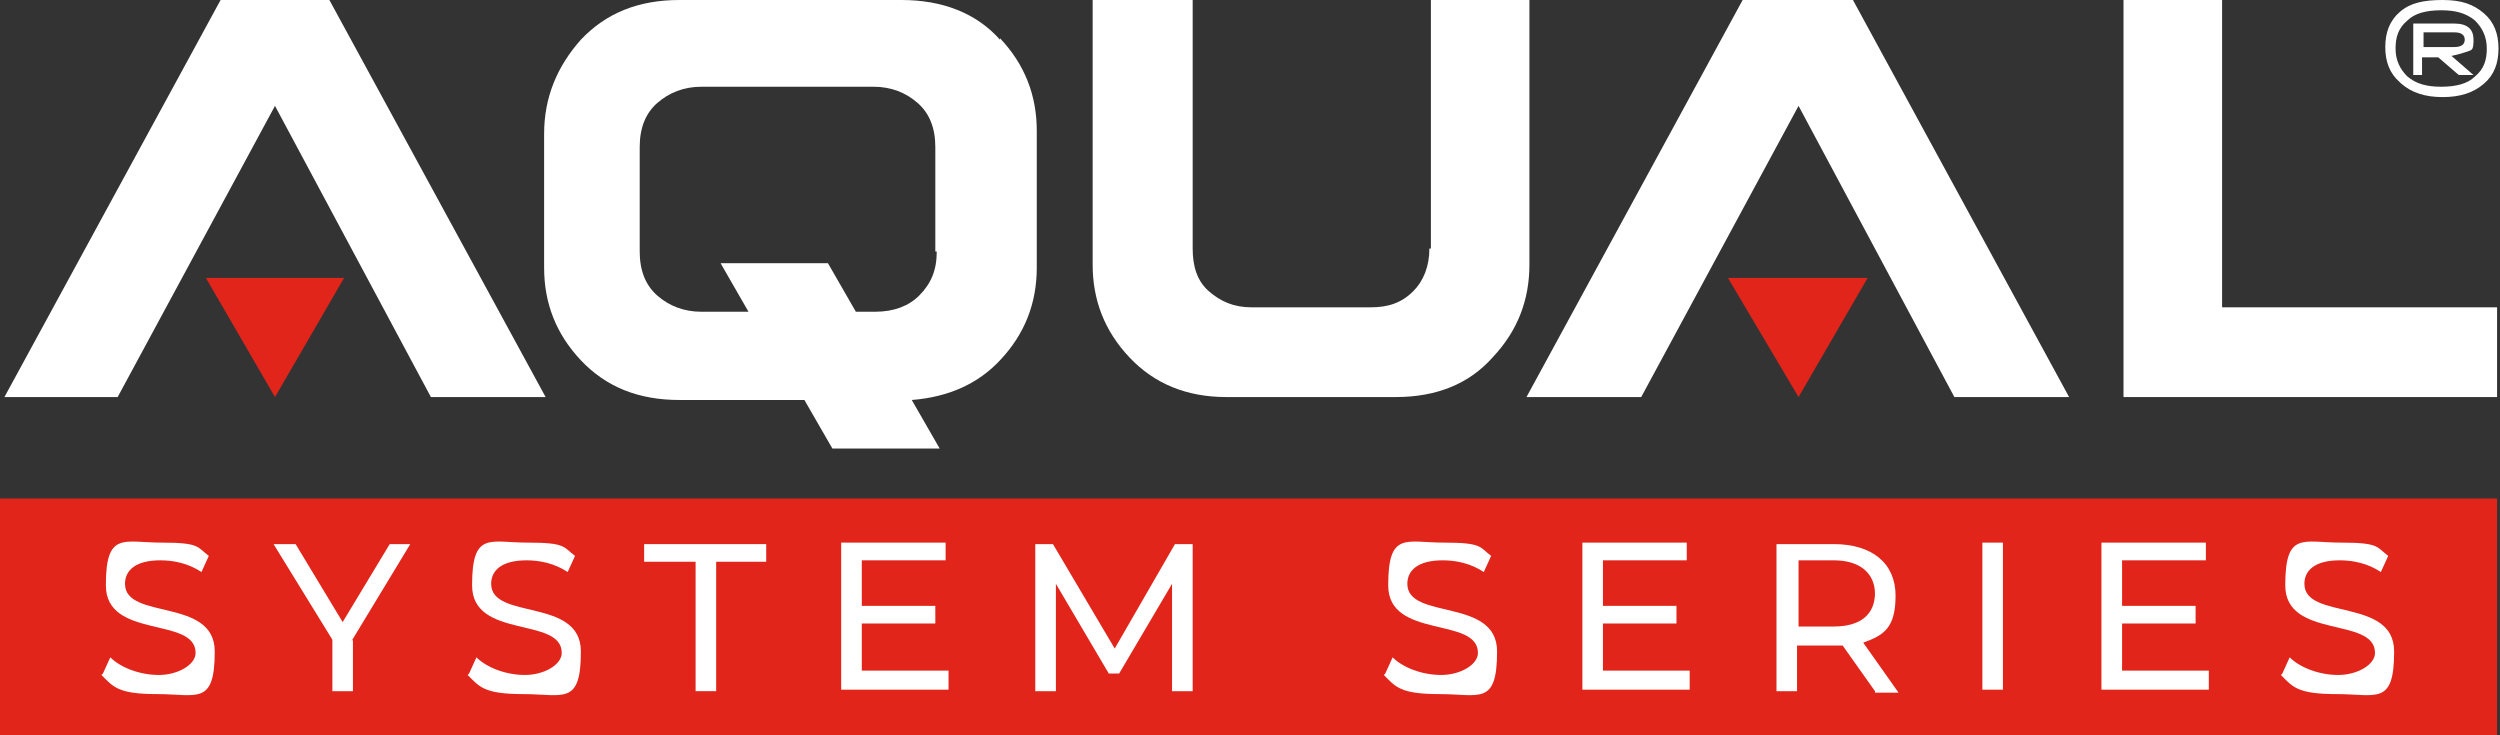 <?xml version="1.0" encoding="UTF-8"?>
<svg xmlns="http://www.w3.org/2000/svg" xmlns:xlink="http://www.w3.org/1999/xlink" width="170px" height="50px" viewBox="0 0 170 50" version="1.1">
<rect x="0" y="0" width="170" height="50" fill="#333333" stroke="none"/>
<g id="surface1">
<path style=" stroke:none;fill-rule:nonzero;fill:rgb(100%,100%,100%);fill-opacity:1;" d="M 97.199 16.898 C 97.199 18.102 96.801 19.102 96.102 19.801 C 95.301 20.602 94.398 20.898 93.199 20.898 L 85.102 20.898 C 83.898 20.898 83 20.5 82.199 19.801 C 81.398 19.102 81.102 18.102 81.102 16.898 L 81.102 0 L 74.301 0 L 74.301 18 C 74.301 20.398 75.102 22.5 76.801 24.301 C 78.5 26.102 80.699 27 83.398 27 L 94.898 27 C 97.699 27 99.898 26.102 101.5 24.301 C 103.199 22.5 104 20.398 104 18 L 104 0 L 97.301 0 L 97.301 16.898 Z M 97.199 16.898 "/>
<path style=" stroke:none;fill-rule:nonzero;fill:rgb(100%,100%,100%);fill-opacity:1;" d="M 151.102 0 L 144.398 0 L 144.398 27 L 169.801 27 L 169.801 20.898 L 151.102 20.898 Z M 151.102 0 "/>
<path style=" stroke:none;fill-rule:nonzero;fill:rgb(100%,100%,100%);fill-opacity:1;" d="M 22.398 0 L 15 0 L 0.301 27 L 8 27 L 18.699 7.199 L 29.301 27 L 37.102 27 Z M 22.398 0 "/>
<path style=" stroke:none;fill-rule:nonzero;fill:rgb(88.235%,14.51%,10.588%);fill-opacity:1;" d="M 18.699 27 L 23.398 18.898 L 14 18.898 Z M 18.699 27 "/>
<path style=" stroke:none;fill-rule:nonzero;fill:rgb(100%,100%,100%);fill-opacity:1;" d="M 126 0 L 118.5 0 L 103.801 27 L 111.602 27 L 122.301 7.199 L 132.898 27 L 140.699 27 Z M 126 0 "/>
<path style=" stroke:none;fill-rule:nonzero;fill:rgb(88.235%,14.51%,10.588%);fill-opacity:1;" d="M 122.301 27 L 127 18.898 L 117.5 18.898 Z M 122.301 27 "/>
<path style=" stroke:none;fill-rule:nonzero;fill:rgb(100%,100%,100%);fill-opacity:1;" d="M 163.199 5.602 C 162.5 5 162.199 4.199 162.199 3.199 C 162.199 2.199 162.5 1.398 163.199 0.801 C 163.898 0.199 164.801 0 166.102 0 C 167.398 0 168.199 0.301 168.898 0.898 C 169.602 1.5 169.898 2.301 169.898 3.301 C 169.898 4.301 169.602 5.102 168.898 5.699 C 168.199 6.301 167.301 6.602 166.102 6.602 C 164.898 6.602 164 6.301 163.301 5.699 Z M 163.699 1.398 C 163.102 1.898 162.898 2.5 162.898 3.301 C 162.898 4.102 163.199 4.699 163.699 5.199 C 164.301 5.699 165 5.898 166 5.898 C 167 5.898 167.801 5.699 168.301 5.199 C 168.898 4.699 169.102 4.102 169.102 3.301 C 169.102 2.5 168.801 1.898 168.301 1.398 C 167.699 0.898 167 0.699 166 0.699 C 165 0.699 164.199 0.898 163.699 1.398 Z M 164.199 1.602 L 166.898 1.602 C 167.801 1.602 168.199 2 168.199 2.699 C 168.199 3.398 168.102 3.398 167.801 3.5 C 167.5 3.602 167.199 3.699 166.699 3.801 L 168.199 5.102 C 167.898 5.102 167.602 5.102 167.199 5.102 L 165.801 3.898 L 164.699 3.898 L 164.699 5.102 C 164.5 5.102 164.301 5.102 164.102 5.102 L 164.102 1.602 Z M 166.898 3.199 C 167.398 3.199 167.602 3 167.602 2.699 C 167.602 2.398 167.398 2.199 166.898 2.199 L 164.801 2.199 L 164.801 3.199 Z M 166.898 3.199 "/>
<path style=" stroke:none;fill-rule:nonzero;fill:rgb(88.235%,14.51%,10.588%);fill-opacity:1;" d="M 0 33.898 L 169.801 33.898 L 169.801 50 L 0 50 Z M 0 33.898 "/>
<path style=" stroke:none;fill-rule:nonzero;fill:rgb(100%,100%,100%);fill-opacity:1;" d="M 7 45.801 L 7.5 44.699 C 8.199 45.398 9.5 45.898 10.801 45.898 C 12.102 45.898 13.301 45.199 13.301 44.398 C 13.301 41.898 7.199 43.5 7.199 39.801 C 7.199 36.102 8.398 36.898 11 36.898 C 13.602 36.898 13.398 37.199 14.199 37.801 L 13.699 38.898 C 12.801 38.301 11.801 38.102 10.898 38.102 C 9.199 38.102 8.5 38.801 8.5 39.699 C 8.5 42.199 14.602 40.602 14.602 44.301 C 14.602 48 13.398 47.199 10.699 47.199 C 8 47.199 7.699 46.699 6.898 45.898 Z M 7 45.801 "/>
<path style=" stroke:none;fill-rule:nonzero;fill:rgb(100%,100%,100%);fill-opacity:1;" d="M 24 43.5 L 24 47 L 22.602 47 L 22.602 43.5 L 18.602 37 L 20.102 37 L 23.301 42.301 L 26.5 37 L 27.898 37 L 23.898 43.602 Z M 24 43.5 "/>
<path style=" stroke:none;fill-rule:nonzero;fill:rgb(100%,100%,100%);fill-opacity:1;" d="M 31.898 45.801 L 32.398 44.699 C 33.102 45.398 34.398 45.898 35.699 45.898 C 37 45.898 38.199 45.199 38.199 44.398 C 38.199 41.898 32.102 43.5 32.102 39.801 C 32.102 36.102 33.301 36.898 35.898 36.898 C 38.5 36.898 38.301 37.199 39.102 37.801 L 38.602 38.898 C 37.699 38.301 36.699 38.102 35.801 38.102 C 34.102 38.102 33.398 38.801 33.398 39.699 C 33.398 42.199 39.5 40.602 39.5 44.301 C 39.5 48 38.301 47.199 35.602 47.199 C 32.898 47.199 32.602 46.699 31.801 45.898 Z M 31.898 45.801 "/>
<path style=" stroke:none;fill-rule:nonzero;fill:rgb(100%,100%,100%);fill-opacity:1;" d="M 47.199 38.199 L 43.801 38.199 L 43.801 37 L 52.102 37 L 52.102 38.199 L 48.699 38.199 L 48.699 47 L 47.301 47 L 47.301 38.199 Z M 47.199 38.199 "/>
<path style=" stroke:none;fill-rule:nonzero;fill:rgb(100%,100%,100%);fill-opacity:1;" d="M 64.5 45.699 L 64.5 46.898 L 57.199 46.898 L 57.199 36.898 L 64.301 36.898 L 64.301 38.102 L 58.602 38.102 L 58.602 41.199 L 63.602 41.199 L 63.602 42.398 L 58.602 42.398 L 58.602 45.602 L 64.5 45.602 Z M 64.5 45.699 "/>
<path style=" stroke:none;fill-rule:nonzero;fill:rgb(100%,100%,100%);fill-opacity:1;" d="M 79.699 47 L 79.699 39.699 C 79.699 39.699 76.102 45.801 76.102 45.801 L 75.398 45.801 L 71.801 39.699 L 71.801 47 L 70.398 47 L 70.398 37 L 71.602 37 L 75.801 44.102 L 79.898 37 L 81.102 37 L 81.102 47 C 81.102 47 79.699 47 79.699 47 Z M 79.699 47 "/>
<path style=" stroke:none;fill-rule:nonzero;fill:rgb(100%,100%,100%);fill-opacity:1;" d="M 94.199 45.801 L 94.699 44.699 C 95.398 45.398 96.699 45.898 98 45.898 C 99.301 45.898 100.5 45.199 100.5 44.398 C 100.5 41.898 94.398 43.5 94.398 39.801 C 94.398 36.102 95.602 36.898 98.199 36.898 C 100.801 36.898 100.602 37.199 101.398 37.801 L 100.898 38.898 C 100 38.301 99 38.102 98.102 38.102 C 96.398 38.102 95.699 38.801 95.699 39.699 C 95.699 42.199 101.801 40.602 101.801 44.301 C 101.801 48 100.602 47.199 97.898 47.199 C 95.199 47.199 94.898 46.699 94.102 45.898 Z M 94.199 45.801 "/>
<path style=" stroke:none;fill-rule:nonzero;fill:rgb(100%,100%,100%);fill-opacity:1;" d="M 114.898 45.699 L 114.898 46.898 L 107.602 46.898 L 107.602 36.898 L 114.699 36.898 L 114.699 38.102 L 109 38.102 L 109 41.199 L 114 41.199 L 114 42.398 L 109 42.398 L 109 45.602 L 114.898 45.602 Z M 114.898 45.699 "/>
<path style=" stroke:none;fill-rule:nonzero;fill:rgb(100%,100%,100%);fill-opacity:1;" d="M 127.5 47 L 125.301 43.898 C 125.102 43.898 124.898 43.898 124.699 43.898 L 122.199 43.898 L 122.199 47 L 120.801 47 L 120.801 37 L 124.699 37 C 127.301 37 128.898 38.301 128.898 40.5 C 128.898 42.699 128.102 43.199 126.699 43.699 L 129.102 47.102 L 127.5 47.102 Z M 127.5 40.398 C 127.5 39 126.5 38.102 124.699 38.102 L 122.301 38.102 L 122.301 42.602 L 124.699 42.602 C 126.5 42.602 127.5 41.801 127.5 40.301 Z M 127.5 40.398 "/>
<path style=" stroke:none;fill-rule:nonzero;fill:rgb(100%,100%,100%);fill-opacity:1;" d="M 134.801 36.898 L 136.199 36.898 L 136.199 46.898 L 134.801 46.898 Z M 134.801 36.898 "/>
<path style=" stroke:none;fill-rule:nonzero;fill:rgb(100%,100%,100%);fill-opacity:1;" d="M 150.199 45.699 L 150.199 46.898 L 142.898 46.898 L 142.898 36.898 L 150 36.898 L 150 38.102 L 144.301 38.102 L 144.301 41.199 L 149.301 41.199 L 149.301 42.398 L 144.301 42.398 L 144.301 45.602 L 150.199 45.602 Z M 150.199 45.699 "/>
<path style=" stroke:none;fill-rule:nonzero;fill:rgb(100%,100%,100%);fill-opacity:1;" d="M 155.199 45.801 L 155.699 44.699 C 156.398 45.398 157.699 45.898 159 45.898 C 160.301 45.898 161.5 45.199 161.5 44.398 C 161.5 41.898 155.398 43.5 155.398 39.801 C 155.398 36.102 156.602 36.898 159.199 36.898 C 161.801 36.898 161.602 37.199 162.398 37.801 L 161.898 38.898 C 161 38.301 160 38.102 159.102 38.102 C 157.398 38.102 156.699 38.801 156.699 39.699 C 156.699 42.199 162.801 40.602 162.801 44.301 C 162.801 48 161.602 47.199 158.898 47.199 C 156.199 47.199 155.898 46.699 155.102 45.898 Z M 155.199 45.801 "/>
<path style=" stroke:none;fill-rule:nonzero;fill:rgb(100%,100%,100%);fill-opacity:1;" d="M 68 2.699 C 66.398 0.898 64.102 0 61.301 0 L 46.199 0 C 43.398 0 41.199 0.898 39.5 2.699 C 37.898 4.5 37 6.602 37 9.102 L 37 18.199 C 37 20.602 37.801 22.699 39.5 24.5 C 41.199 26.301 43.398 27.199 46.199 27.199 L 54.699 27.199 L 56.602 30.5 L 63.898 30.5 L 62 27.199 C 64.5 27 66.5 26.102 68 24.5 C 69.699 22.699 70.5 20.602 70.5 18.199 L 70.5 8.898 C 70.5 6.5 69.699 4.398 68 2.602 Z M 63.699 17.102 C 63.699 18.398 63.301 19.301 62.5 20.102 C 61.801 20.801 60.801 21.199 59.5 21.199 L 58.199 21.199 L 56.301 17.898 L 49 17.898 L 50.898 21.199 L 47.699 21.199 C 46.5 21.199 45.5 20.801 44.699 20.102 C 43.898 19.398 43.5 18.398 43.5 17.102 L 43.5 10 C 43.5 8.699 43.898 7.699 44.699 7 C 45.5 6.301 46.5 5.898 47.699 5.898 L 59.398 5.898 C 60.602 5.898 61.602 6.301 62.398 7 C 63.199 7.699 63.602 8.699 63.602 10 L 63.602 17.102 Z M 63.699 17.102 "/>
</g>
</svg>
